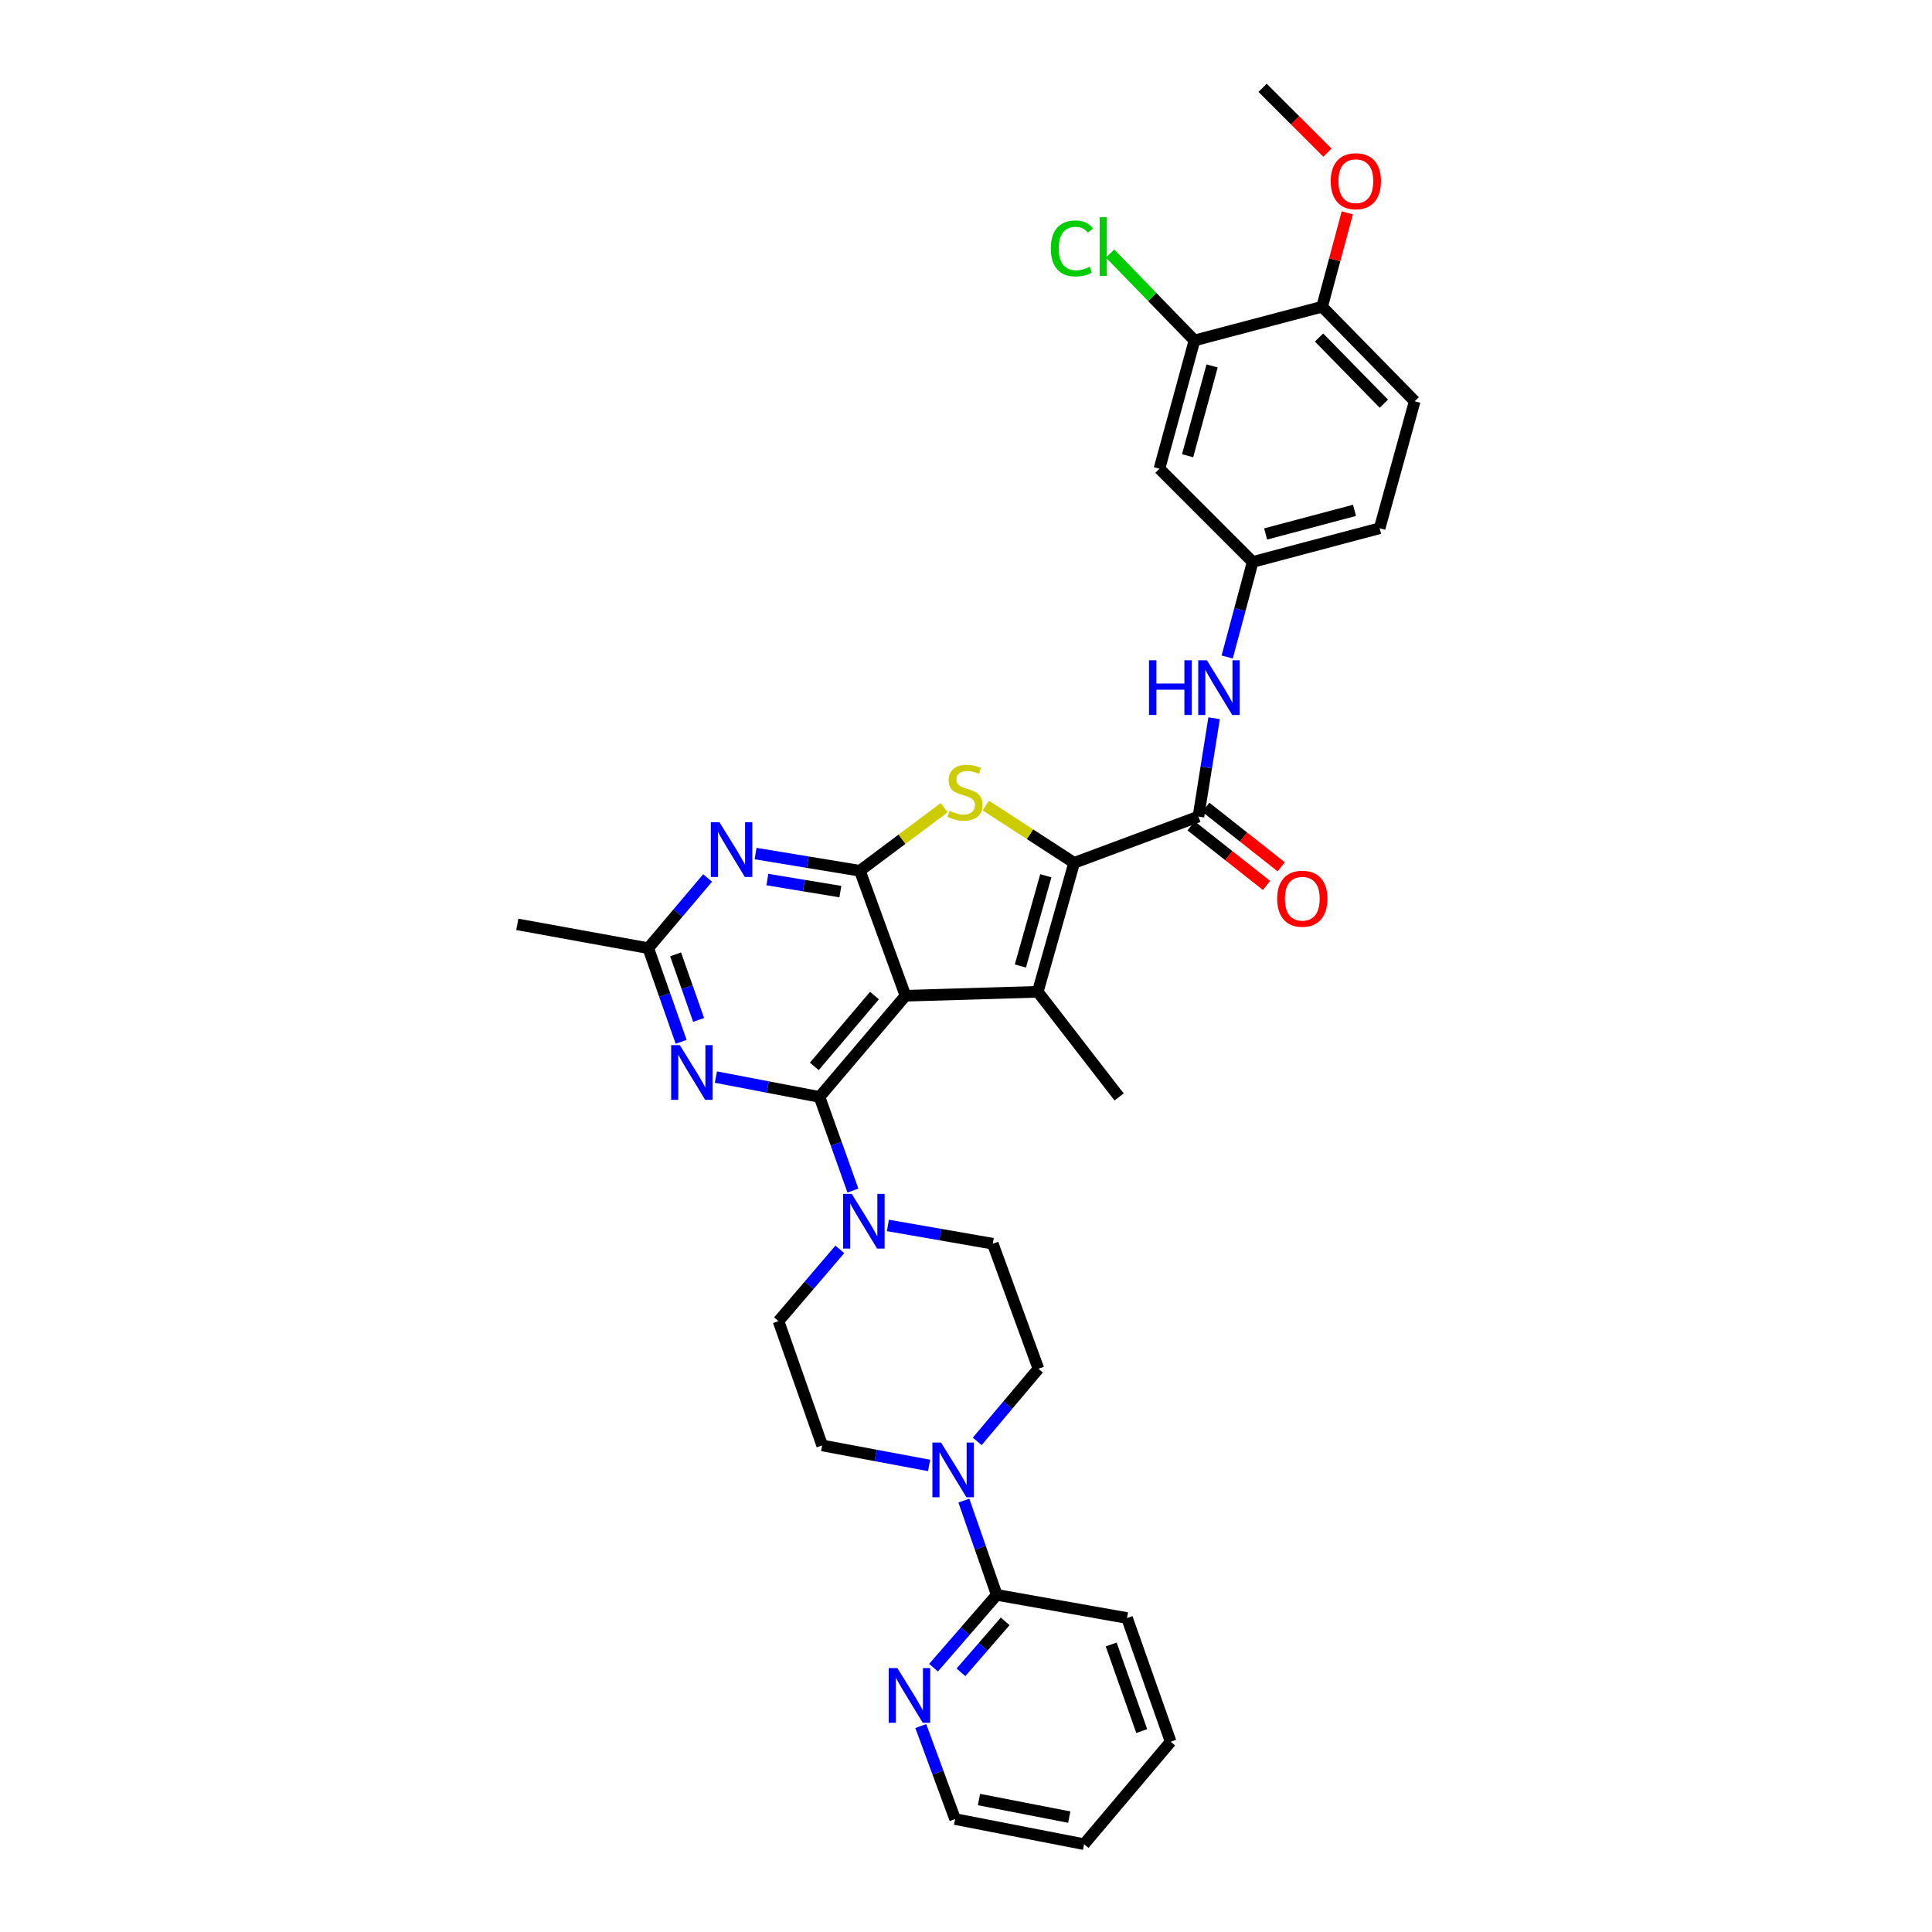 <?xml version='1.0' encoding='iso-8859-1'?>
<svg version='1.1' baseProfile='full'
              xmlns='http://www.w3.org/2000/svg'
                      xmlns:rdkit='http://www.rdkit.org/xml'
                      xmlns:xlink='http://www.w3.org/1999/xlink'
                  xml:space='preserve'
width='1000px' height='1000px' viewBox='0 0 1000 1000'>
<!-- END OF HEADER -->
<rect style='opacity:1.0;fill:#FFFFFF;stroke:none' width='1000' height='1000' x='0' y='0'> </rect>
<path class='bond-0' d='M 468.676,515.396 L 424.174,567.773' style='fill:none;fill-rule:evenodd;stroke:#000000;stroke-width:6px;stroke-linecap:butt;stroke-linejoin:miter;stroke-opacity:1' />
<path class='bond-0' d='M 452.64,515.299 L 421.488,551.963' style='fill:none;fill-rule:evenodd;stroke:#000000;stroke-width:6px;stroke-linecap:butt;stroke-linejoin:miter;stroke-opacity:1' />
<path class='bond-2' d='M 468.676,515.396 L 445.07,450.707' style='fill:none;fill-rule:evenodd;stroke:#000000;stroke-width:6px;stroke-linecap:butt;stroke-linejoin:miter;stroke-opacity:1' />
<path class='bond-3' d='M 468.676,515.396 L 537.145,513.355' style='fill:none;fill-rule:evenodd;stroke:#000000;stroke-width:6px;stroke-linecap:butt;stroke-linejoin:miter;stroke-opacity:1' />
<path class='bond-5' d='M 424.174,567.773 L 397.362,562.634' style='fill:none;fill-rule:evenodd;stroke:#000000;stroke-width:6px;stroke-linecap:butt;stroke-linejoin:miter;stroke-opacity:1' />
<path class='bond-5' d='M 397.362,562.634 L 370.549,557.495' style='fill:none;fill-rule:evenodd;stroke:#0000FF;stroke-width:6px;stroke-linecap:butt;stroke-linejoin:miter;stroke-opacity:1' />
<path class='bond-8' d='M 424.174,567.773 L 432.822,592.009' style='fill:none;fill-rule:evenodd;stroke:#000000;stroke-width:6px;stroke-linecap:butt;stroke-linejoin:miter;stroke-opacity:1' />
<path class='bond-8' d='M 432.822,592.009 L 441.47,616.246' style='fill:none;fill-rule:evenodd;stroke:#0000FF;stroke-width:6px;stroke-linecap:butt;stroke-linejoin:miter;stroke-opacity:1' />
<path class='bond-1' d='M 555.967,446.606 L 537.145,513.355' style='fill:none;fill-rule:evenodd;stroke:#000000;stroke-width:6px;stroke-linecap:butt;stroke-linejoin:miter;stroke-opacity:1' />
<path class='bond-1' d='M 541.321,453.285 L 528.146,500.009' style='fill:none;fill-rule:evenodd;stroke:#000000;stroke-width:6px;stroke-linecap:butt;stroke-linejoin:miter;stroke-opacity:1' />
<path class='bond-7' d='M 555.967,446.606 L 620.314,422.646' style='fill:none;fill-rule:evenodd;stroke:#000000;stroke-width:6px;stroke-linecap:butt;stroke-linejoin:miter;stroke-opacity:1' />
<path class='bond-34' d='M 555.967,446.606 L 533.109,431.785' style='fill:none;fill-rule:evenodd;stroke:#000000;stroke-width:6px;stroke-linecap:butt;stroke-linejoin:miter;stroke-opacity:1' />
<path class='bond-34' d='M 533.109,431.785 L 510.251,416.965' style='fill:none;fill-rule:evenodd;stroke:#CCCC00;stroke-width:6px;stroke-linecap:butt;stroke-linejoin:miter;stroke-opacity:1' />
<path class='bond-4' d='M 445.07,450.707 L 466.89,434.38' style='fill:none;fill-rule:evenodd;stroke:#000000;stroke-width:6px;stroke-linecap:butt;stroke-linejoin:miter;stroke-opacity:1' />
<path class='bond-4' d='M 466.89,434.38 L 488.709,418.052' style='fill:none;fill-rule:evenodd;stroke:#CCCC00;stroke-width:6px;stroke-linecap:butt;stroke-linejoin:miter;stroke-opacity:1' />
<path class='bond-6' d='M 445.07,450.707 L 418.078,446.258' style='fill:none;fill-rule:evenodd;stroke:#000000;stroke-width:6px;stroke-linecap:butt;stroke-linejoin:miter;stroke-opacity:1' />
<path class='bond-6' d='M 418.078,446.258 L 391.085,441.809' style='fill:none;fill-rule:evenodd;stroke:#0000FF;stroke-width:6px;stroke-linecap:butt;stroke-linejoin:miter;stroke-opacity:1' />
<path class='bond-6' d='M 434.975,461.493 L 416.08,458.378' style='fill:none;fill-rule:evenodd;stroke:#000000;stroke-width:6px;stroke-linecap:butt;stroke-linejoin:miter;stroke-opacity:1' />
<path class='bond-6' d='M 416.08,458.378 L 397.185,455.264' style='fill:none;fill-rule:evenodd;stroke:#0000FF;stroke-width:6px;stroke-linecap:butt;stroke-linejoin:miter;stroke-opacity:1' />
<path class='bond-24' d='M 537.145,513.355 L 579.245,567.773' style='fill:none;fill-rule:evenodd;stroke:#000000;stroke-width:6px;stroke-linecap:butt;stroke-linejoin:miter;stroke-opacity:1' />
<path class='bond-35' d='M 352.558,539.249 L 344.049,515.008' style='fill:none;fill-rule:evenodd;stroke:#0000FF;stroke-width:6px;stroke-linecap:butt;stroke-linejoin:miter;stroke-opacity:1' />
<path class='bond-35' d='M 344.049,515.008 L 335.539,490.767' style='fill:none;fill-rule:evenodd;stroke:#000000;stroke-width:6px;stroke-linecap:butt;stroke-linejoin:miter;stroke-opacity:1' />
<path class='bond-35' d='M 361.596,527.908 L 355.639,510.939' style='fill:none;fill-rule:evenodd;stroke:#0000FF;stroke-width:6px;stroke-linecap:butt;stroke-linejoin:miter;stroke-opacity:1' />
<path class='bond-35' d='M 355.639,510.939 L 349.682,493.97' style='fill:none;fill-rule:evenodd;stroke:#000000;stroke-width:6px;stroke-linecap:butt;stroke-linejoin:miter;stroke-opacity:1' />
<path class='bond-10' d='M 366.253,454.439 L 350.896,472.603' style='fill:none;fill-rule:evenodd;stroke:#0000FF;stroke-width:6px;stroke-linecap:butt;stroke-linejoin:miter;stroke-opacity:1' />
<path class='bond-10' d='M 350.896,472.603 L 335.539,490.767' style='fill:none;fill-rule:evenodd;stroke:#000000;stroke-width:6px;stroke-linecap:butt;stroke-linejoin:miter;stroke-opacity:1' />
<path class='bond-11' d='M 620.314,422.646 L 624.365,397.202' style='fill:none;fill-rule:evenodd;stroke:#000000;stroke-width:6px;stroke-linecap:butt;stroke-linejoin:miter;stroke-opacity:1' />
<path class='bond-11' d='M 624.365,397.202 L 628.416,371.759' style='fill:none;fill-rule:evenodd;stroke:#0000FF;stroke-width:6px;stroke-linecap:butt;stroke-linejoin:miter;stroke-opacity:1' />
<path class='bond-17' d='M 616.507,427.465 L 636.025,442.882' style='fill:none;fill-rule:evenodd;stroke:#000000;stroke-width:6px;stroke-linecap:butt;stroke-linejoin:miter;stroke-opacity:1' />
<path class='bond-17' d='M 636.025,442.882 L 655.544,458.299' style='fill:none;fill-rule:evenodd;stroke:#FF0000;stroke-width:6px;stroke-linecap:butt;stroke-linejoin:miter;stroke-opacity:1' />
<path class='bond-17' d='M 624.121,417.826 L 643.639,433.243' style='fill:none;fill-rule:evenodd;stroke:#000000;stroke-width:6px;stroke-linecap:butt;stroke-linejoin:miter;stroke-opacity:1' />
<path class='bond-17' d='M 643.639,433.243 L 663.158,448.659' style='fill:none;fill-rule:evenodd;stroke:#FF0000;stroke-width:6px;stroke-linecap:butt;stroke-linejoin:miter;stroke-opacity:1' />
<path class='bond-18' d='M 434.691,646.671 L 418.824,665.24' style='fill:none;fill-rule:evenodd;stroke:#0000FF;stroke-width:6px;stroke-linecap:butt;stroke-linejoin:miter;stroke-opacity:1' />
<path class='bond-18' d='M 418.824,665.24 L 402.957,683.808' style='fill:none;fill-rule:evenodd;stroke:#000000;stroke-width:6px;stroke-linecap:butt;stroke-linejoin:miter;stroke-opacity:1' />
<path class='bond-19' d='M 459.565,634.281 L 486.713,639.015' style='fill:none;fill-rule:evenodd;stroke:#0000FF;stroke-width:6px;stroke-linecap:butt;stroke-linejoin:miter;stroke-opacity:1' />
<path class='bond-19' d='M 486.713,639.015 L 513.86,643.749' style='fill:none;fill-rule:evenodd;stroke:#000000;stroke-width:6px;stroke-linecap:butt;stroke-linejoin:miter;stroke-opacity:1' />
<path class='bond-9' d='M 505.805,746.059 L 521.646,727.262' style='fill:none;fill-rule:evenodd;stroke:#0000FF;stroke-width:6px;stroke-linecap:butt;stroke-linejoin:miter;stroke-opacity:1' />
<path class='bond-9' d='M 521.646,727.262 L 537.486,708.465' style='fill:none;fill-rule:evenodd;stroke:#000000;stroke-width:6px;stroke-linecap:butt;stroke-linejoin:miter;stroke-opacity:1' />
<path class='bond-12' d='M 498.892,776.708 L 507.407,801.109' style='fill:none;fill-rule:evenodd;stroke:#0000FF;stroke-width:6px;stroke-linecap:butt;stroke-linejoin:miter;stroke-opacity:1' />
<path class='bond-12' d='M 507.407,801.109 L 515.921,825.51' style='fill:none;fill-rule:evenodd;stroke:#000000;stroke-width:6px;stroke-linecap:butt;stroke-linejoin:miter;stroke-opacity:1' />
<path class='bond-36' d='M 480.889,758.504 L 453.221,753.33' style='fill:none;fill-rule:evenodd;stroke:#0000FF;stroke-width:6px;stroke-linecap:butt;stroke-linejoin:miter;stroke-opacity:1' />
<path class='bond-36' d='M 453.221,753.33 L 425.553,748.155' style='fill:none;fill-rule:evenodd;stroke:#000000;stroke-width:6px;stroke-linecap:butt;stroke-linejoin:miter;stroke-opacity:1' />
<path class='bond-28' d='M 335.539,490.767 L 267.759,478.449' style='fill:none;fill-rule:evenodd;stroke:#000000;stroke-width:6px;stroke-linecap:butt;stroke-linejoin:miter;stroke-opacity:1' />
<path class='bond-15' d='M 635.188,340.066 L 641.786,315.466' style='fill:none;fill-rule:evenodd;stroke:#0000FF;stroke-width:6px;stroke-linecap:butt;stroke-linejoin:miter;stroke-opacity:1' />
<path class='bond-15' d='M 641.786,315.466 L 648.383,290.867' style='fill:none;fill-rule:evenodd;stroke:#000000;stroke-width:6px;stroke-linecap:butt;stroke-linejoin:miter;stroke-opacity:1' />
<path class='bond-16' d='M 515.921,825.51 L 499.561,844.349' style='fill:none;fill-rule:evenodd;stroke:#000000;stroke-width:6px;stroke-linecap:butt;stroke-linejoin:miter;stroke-opacity:1' />
<path class='bond-16' d='M 499.561,844.349 L 483.2,863.188' style='fill:none;fill-rule:evenodd;stroke:#0000FF;stroke-width:6px;stroke-linecap:butt;stroke-linejoin:miter;stroke-opacity:1' />
<path class='bond-16' d='M 520.288,839.216 L 508.835,852.404' style='fill:none;fill-rule:evenodd;stroke:#000000;stroke-width:6px;stroke-linecap:butt;stroke-linejoin:miter;stroke-opacity:1' />
<path class='bond-16' d='M 508.835,852.404 L 497.383,865.591' style='fill:none;fill-rule:evenodd;stroke:#0000FF;stroke-width:6px;stroke-linecap:butt;stroke-linejoin:miter;stroke-opacity:1' />
<path class='bond-29' d='M 515.921,825.51 L 583.339,837.487' style='fill:none;fill-rule:evenodd;stroke:#000000;stroke-width:6px;stroke-linecap:butt;stroke-linejoin:miter;stroke-opacity:1' />
<path class='bond-13' d='M 618.253,176.21 L 600.127,242.611' style='fill:none;fill-rule:evenodd;stroke:#000000;stroke-width:6px;stroke-linecap:butt;stroke-linejoin:miter;stroke-opacity:1' />
<path class='bond-13' d='M 627.385,189.405 L 614.697,235.886' style='fill:none;fill-rule:evenodd;stroke:#000000;stroke-width:6px;stroke-linecap:butt;stroke-linejoin:miter;stroke-opacity:1' />
<path class='bond-25' d='M 618.253,176.21 L 596.404,153.73' style='fill:none;fill-rule:evenodd;stroke:#000000;stroke-width:6px;stroke-linecap:butt;stroke-linejoin:miter;stroke-opacity:1' />
<path class='bond-25' d='M 596.404,153.73 L 574.556,131.25' style='fill:none;fill-rule:evenodd;stroke:#00CC00;stroke-width:6px;stroke-linecap:butt;stroke-linejoin:miter;stroke-opacity:1' />
<path class='bond-37' d='M 618.253,176.21 L 684.32,158.767' style='fill:none;fill-rule:evenodd;stroke:#000000;stroke-width:6px;stroke-linecap:butt;stroke-linejoin:miter;stroke-opacity:1' />
<path class='bond-14' d='M 600.127,242.611 L 648.383,290.867' style='fill:none;fill-rule:evenodd;stroke:#000000;stroke-width:6px;stroke-linecap:butt;stroke-linejoin:miter;stroke-opacity:1' />
<path class='bond-26' d='M 648.383,290.867 L 714.102,273.41' style='fill:none;fill-rule:evenodd;stroke:#000000;stroke-width:6px;stroke-linecap:butt;stroke-linejoin:miter;stroke-opacity:1' />
<path class='bond-26' d='M 655.087,276.376 L 701.09,264.156' style='fill:none;fill-rule:evenodd;stroke:#000000;stroke-width:6px;stroke-linecap:butt;stroke-linejoin:miter;stroke-opacity:1' />
<path class='bond-30' d='M 476.593,893.405 L 485.478,917.475' style='fill:none;fill-rule:evenodd;stroke:#0000FF;stroke-width:6px;stroke-linecap:butt;stroke-linejoin:miter;stroke-opacity:1' />
<path class='bond-30' d='M 485.478,917.475 L 494.363,941.545' style='fill:none;fill-rule:evenodd;stroke:#000000;stroke-width:6px;stroke-linecap:butt;stroke-linejoin:miter;stroke-opacity:1' />
<path class='bond-21' d='M 402.957,683.808 L 425.553,748.155' style='fill:none;fill-rule:evenodd;stroke:#000000;stroke-width:6px;stroke-linecap:butt;stroke-linejoin:miter;stroke-opacity:1' />
<path class='bond-20' d='M 513.86,643.749 L 537.486,708.465' style='fill:none;fill-rule:evenodd;stroke:#000000;stroke-width:6px;stroke-linecap:butt;stroke-linejoin:miter;stroke-opacity:1' />
<path class='bond-22' d='M 684.32,158.767 L 732.241,207.684' style='fill:none;fill-rule:evenodd;stroke:#000000;stroke-width:6px;stroke-linecap:butt;stroke-linejoin:miter;stroke-opacity:1' />
<path class='bond-22' d='M 682.733,174.701 L 716.278,208.943' style='fill:none;fill-rule:evenodd;stroke:#000000;stroke-width:6px;stroke-linecap:butt;stroke-linejoin:miter;stroke-opacity:1' />
<path class='bond-27' d='M 684.32,158.767 L 690.842,134.46' style='fill:none;fill-rule:evenodd;stroke:#000000;stroke-width:6px;stroke-linecap:butt;stroke-linejoin:miter;stroke-opacity:1' />
<path class='bond-27' d='M 690.842,134.46 L 697.364,110.154' style='fill:none;fill-rule:evenodd;stroke:#FF0000;stroke-width:6px;stroke-linecap:butt;stroke-linejoin:miter;stroke-opacity:1' />
<path class='bond-23' d='M 732.241,207.684 L 714.102,273.41' style='fill:none;fill-rule:evenodd;stroke:#000000;stroke-width:6px;stroke-linecap:butt;stroke-linejoin:miter;stroke-opacity:1' />
<path class='bond-31' d='M 687.071,79.004 L 670.296,62.229' style='fill:none;fill-rule:evenodd;stroke:#FF0000;stroke-width:6px;stroke-linecap:butt;stroke-linejoin:miter;stroke-opacity:1' />
<path class='bond-31' d='M 670.296,62.229 L 653.522,45.455' style='fill:none;fill-rule:evenodd;stroke:#000000;stroke-width:6px;stroke-linecap:butt;stroke-linejoin:miter;stroke-opacity:1' />
<path class='bond-32' d='M 583.339,837.487 L 605.935,901.506' style='fill:none;fill-rule:evenodd;stroke:#000000;stroke-width:6px;stroke-linecap:butt;stroke-linejoin:miter;stroke-opacity:1' />
<path class='bond-32' d='M 575.145,851.178 L 590.962,895.992' style='fill:none;fill-rule:evenodd;stroke:#000000;stroke-width:6px;stroke-linecap:butt;stroke-linejoin:miter;stroke-opacity:1' />
<path class='bond-38' d='M 494.363,941.545 L 561.106,954.545' style='fill:none;fill-rule:evenodd;stroke:#000000;stroke-width:6px;stroke-linecap:butt;stroke-linejoin:miter;stroke-opacity:1' />
<path class='bond-38' d='M 506.723,931.438 L 553.443,940.538' style='fill:none;fill-rule:evenodd;stroke:#000000;stroke-width:6px;stroke-linecap:butt;stroke-linejoin:miter;stroke-opacity:1' />
<path class='bond-33' d='M 605.935,901.506 L 561.106,954.545' style='fill:none;fill-rule:evenodd;stroke:#000000;stroke-width:6px;stroke-linecap:butt;stroke-linejoin:miter;stroke-opacity:1' />
<path  class='atom-5' d='M 491.488 419.706
Q 491.808 419.826, 493.128 420.386
Q 494.448 420.946, 495.888 421.306
Q 497.368 421.626, 498.808 421.626
Q 501.488 421.626, 503.048 420.346
Q 504.608 419.026, 504.608 416.746
Q 504.608 415.186, 503.808 414.226
Q 503.048 413.266, 501.848 412.746
Q 500.648 412.226, 498.648 411.626
Q 496.128 410.866, 494.608 410.146
Q 493.128 409.426, 492.048 407.906
Q 491.008 406.386, 491.008 403.826
Q 491.008 400.266, 493.408 398.066
Q 495.848 395.866, 500.648 395.866
Q 503.928 395.866, 507.648 397.426
L 506.728 400.506
Q 503.328 399.106, 500.768 399.106
Q 498.008 399.106, 496.488 400.266
Q 494.968 401.386, 495.008 403.346
Q 495.008 404.866, 495.768 405.786
Q 496.568 406.706, 497.688 407.226
Q 498.848 407.746, 500.768 408.346
Q 503.328 409.146, 504.848 409.946
Q 506.368 410.746, 507.448 412.386
Q 508.568 413.986, 508.568 416.746
Q 508.568 420.666, 505.928 422.786
Q 503.328 424.866, 498.968 424.866
Q 496.448 424.866, 494.528 424.306
Q 492.648 423.786, 490.408 422.866
L 491.488 419.706
' fill='#CCCC00'/>
<path  class='atom-6' d='M 351.868 540.954
L 361.148 555.954
Q 362.068 557.434, 363.548 560.114
Q 365.028 562.794, 365.108 562.954
L 365.108 540.954
L 368.868 540.954
L 368.868 569.274
L 364.988 569.274
L 355.028 552.874
Q 353.868 550.954, 352.628 548.754
Q 351.428 546.554, 351.068 545.874
L 351.068 569.274
L 347.388 569.274
L 347.388 540.954
L 351.868 540.954
' fill='#0000FF'/>
<path  class='atom-7' d='M 372.402 425.601
L 381.682 440.601
Q 382.602 442.081, 384.082 444.761
Q 385.562 447.441, 385.642 447.601
L 385.642 425.601
L 389.402 425.601
L 389.402 453.921
L 385.522 453.921
L 375.562 437.521
Q 374.402 435.601, 373.162 433.401
Q 371.962 431.201, 371.602 430.521
L 371.602 453.921
L 367.922 453.921
L 367.922 425.601
L 372.402 425.601
' fill='#0000FF'/>
<path  class='atom-9' d='M 440.871 617.953
L 450.151 632.953
Q 451.071 634.433, 452.551 637.113
Q 454.031 639.793, 454.111 639.953
L 454.111 617.953
L 457.871 617.953
L 457.871 646.273
L 453.991 646.273
L 444.031 629.873
Q 442.871 627.953, 441.631 625.753
Q 440.431 623.553, 440.071 622.873
L 440.071 646.273
L 436.391 646.273
L 436.391 617.953
L 440.871 617.953
' fill='#0000FF'/>
<path  class='atom-10' d='M 487.093 746.675
L 496.373 761.675
Q 497.293 763.155, 498.773 765.835
Q 500.253 768.515, 500.333 768.675
L 500.333 746.675
L 504.093 746.675
L 504.093 774.995
L 500.213 774.995
L 490.253 758.595
Q 489.093 756.675, 487.853 754.475
Q 486.653 752.275, 486.293 751.595
L 486.293 774.995
L 482.613 774.995
L 482.613 746.675
L 487.093 746.675
' fill='#0000FF'/>
<path  class='atom-12' d='M 594.72 341.75
L 598.56 341.75
L 598.56 353.79
L 613.04 353.79
L 613.04 341.75
L 616.88 341.75
L 616.88 370.07
L 613.04 370.07
L 613.04 356.99
L 598.56 356.99
L 598.56 370.07
L 594.72 370.07
L 594.72 341.75
' fill='#0000FF'/>
<path  class='atom-12' d='M 624.68 341.75
L 633.96 356.75
Q 634.88 358.23, 636.36 360.91
Q 637.84 363.59, 637.92 363.75
L 637.92 341.75
L 641.68 341.75
L 641.68 370.07
L 637.8 370.07
L 627.84 353.67
Q 626.68 351.75, 625.44 349.55
Q 624.24 347.35, 623.88 346.67
L 623.88 370.07
L 620.2 370.07
L 620.2 341.75
L 624.68 341.75
' fill='#0000FF'/>
<path  class='atom-17' d='M 464.477 863.379
L 473.757 878.379
Q 474.677 879.859, 476.157 882.539
Q 477.637 885.219, 477.717 885.379
L 477.717 863.379
L 481.477 863.379
L 481.477 891.699
L 477.597 891.699
L 467.637 875.299
Q 466.477 873.379, 465.237 871.179
Q 464.037 868.979, 463.677 868.299
L 463.677 891.699
L 459.997 891.699
L 459.997 863.379
L 464.477 863.379
' fill='#0000FF'/>
<path  class='atom-18' d='M 661.063 465.18
Q 661.063 458.38, 664.423 454.58
Q 667.783 450.78, 674.063 450.78
Q 680.343 450.78, 683.703 454.58
Q 687.063 458.38, 687.063 465.18
Q 687.063 472.06, 683.663 475.98
Q 680.263 479.86, 674.063 479.86
Q 667.823 479.86, 664.423 475.98
Q 661.063 472.1, 661.063 465.18
M 674.063 476.66
Q 678.383 476.66, 680.703 473.78
Q 683.063 470.86, 683.063 465.18
Q 683.063 459.62, 680.703 456.82
Q 678.383 453.98, 674.063 453.98
Q 669.743 453.98, 667.383 456.78
Q 665.063 459.58, 665.063 465.18
Q 665.063 470.9, 667.383 473.78
Q 669.743 476.66, 674.063 476.66
' fill='#FF0000'/>
<path  class='atom-26' d='M 543.901 128.593
Q 543.901 121.553, 547.181 117.873
Q 550.501 114.153, 556.781 114.153
Q 562.621 114.153, 565.741 118.273
L 563.101 120.433
Q 560.821 117.433, 556.781 117.433
Q 552.501 117.433, 550.221 120.313
Q 547.981 123.153, 547.981 128.593
Q 547.981 134.193, 550.301 137.073
Q 552.661 139.953, 557.221 139.953
Q 560.341 139.953, 563.981 138.073
L 565.101 141.073
Q 563.621 142.033, 561.381 142.593
Q 559.141 143.153, 556.661 143.153
Q 550.501 143.153, 547.181 139.393
Q 543.901 135.633, 543.901 128.593
' fill='#00CC00'/>
<path  class='atom-26' d='M 569.181 112.433
L 572.861 112.433
L 572.861 142.793
L 569.181 142.793
L 569.181 112.433
' fill='#00CC00'/>
<path  class='atom-28' d='M 688.777 93.79
Q 688.777 86.99, 692.137 83.19
Q 695.497 79.39, 701.777 79.39
Q 708.057 79.39, 711.417 83.19
Q 714.777 86.99, 714.777 93.79
Q 714.777 100.67, 711.377 104.59
Q 707.977 108.47, 701.777 108.47
Q 695.537 108.47, 692.137 104.59
Q 688.777 100.71, 688.777 93.79
M 701.777 105.27
Q 706.097 105.27, 708.417 102.39
Q 710.777 99.47, 710.777 93.79
Q 710.777 88.23, 708.417 85.43
Q 706.097 82.59, 701.777 82.59
Q 697.457 82.59, 695.097 85.39
Q 692.777 88.19, 692.777 93.79
Q 692.777 99.51, 695.097 102.39
Q 697.457 105.27, 701.777 105.27
' fill='#FF0000'/>
</svg>
